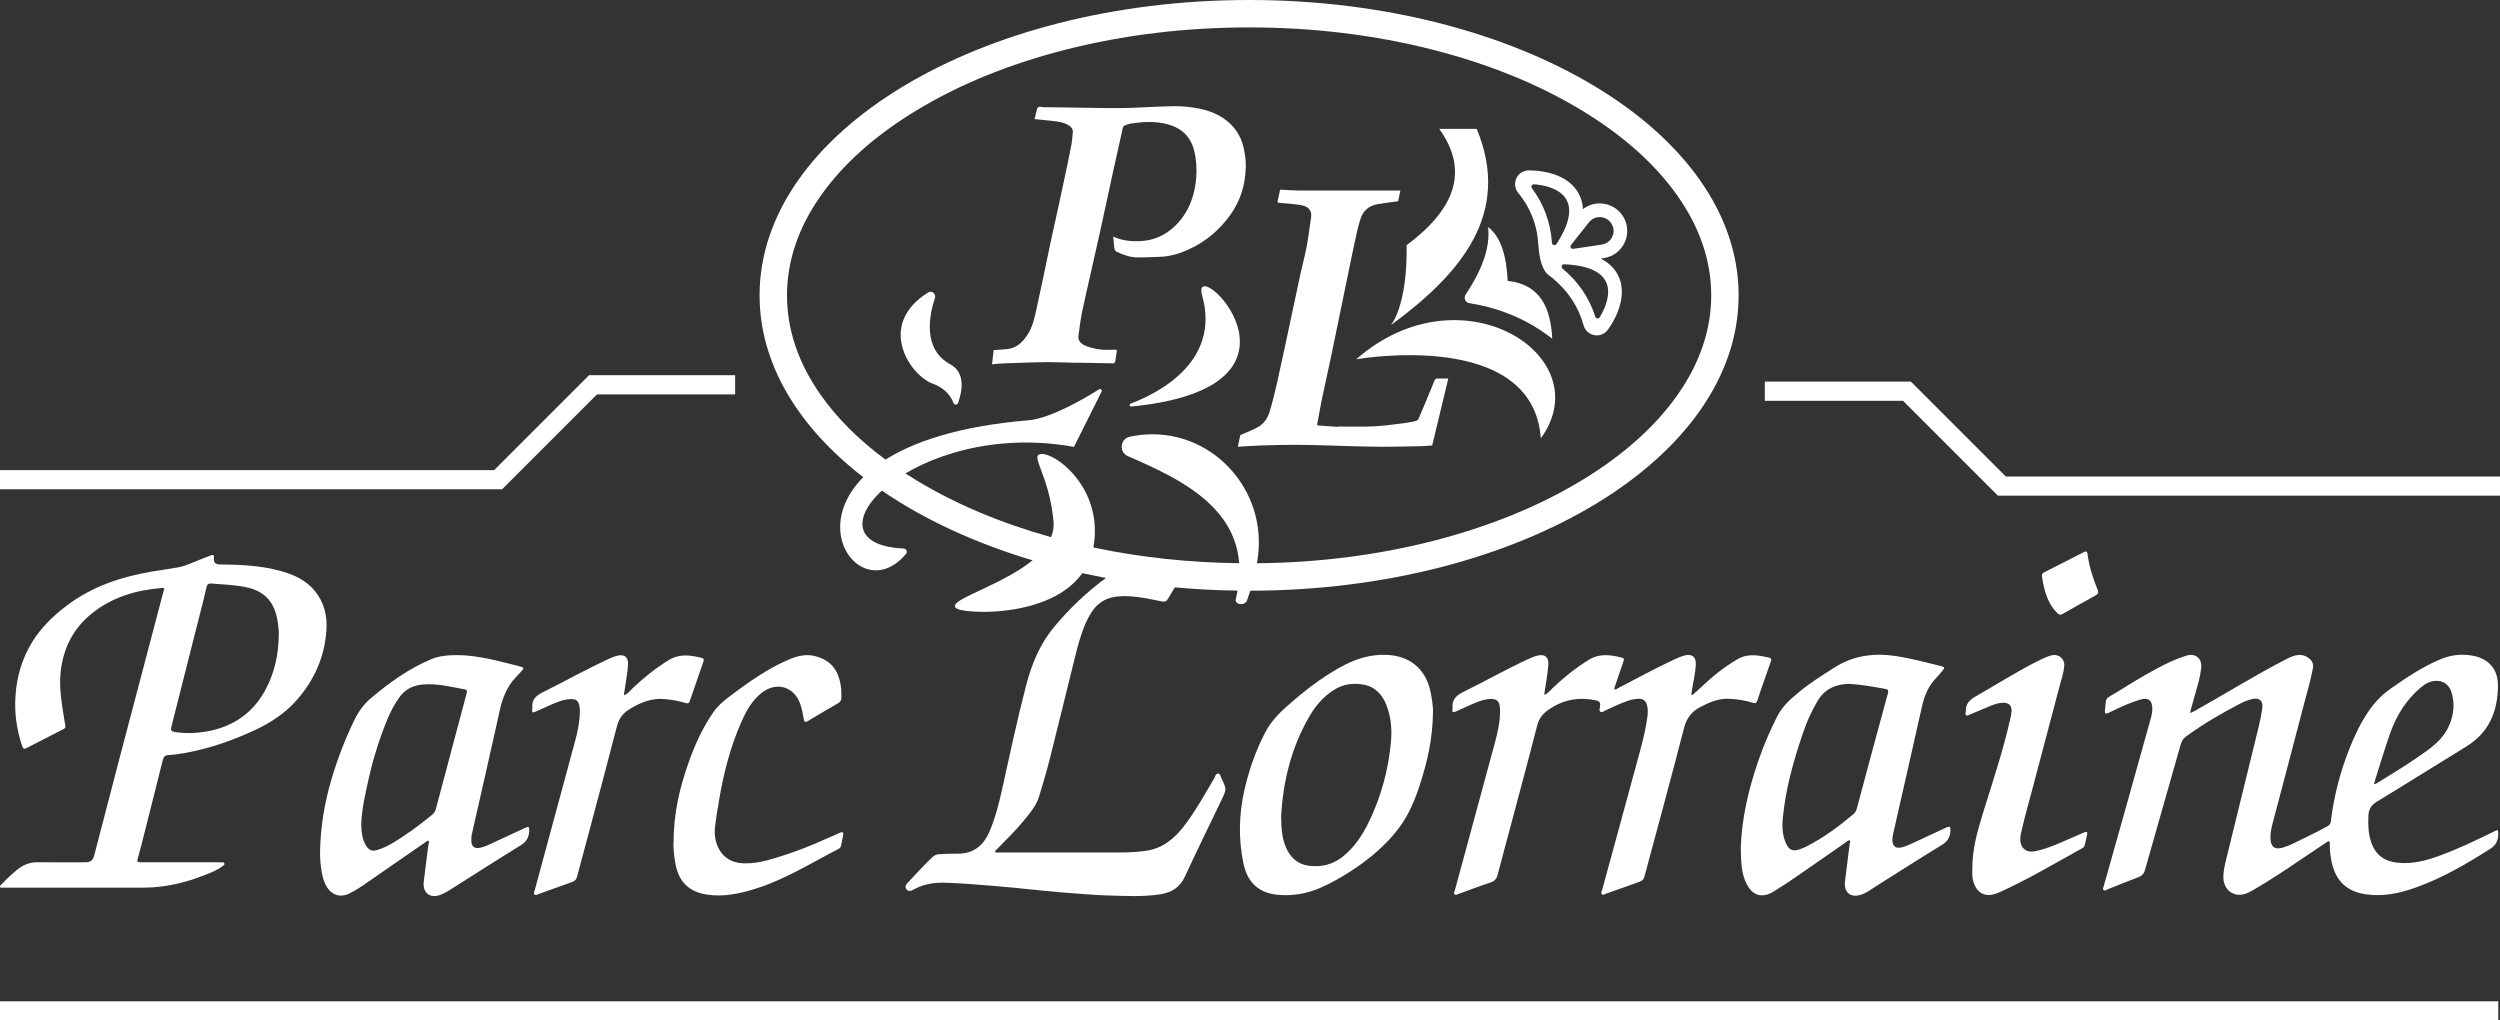 <?xml version="1.0" encoding="UTF-8"?>
<svg id="Layer_1" data-name="Layer 1" xmlns="http://www.w3.org/2000/svg" viewBox="0 0 473.45 193.26">
  <rect x="0" y="0" width="473.45" height="193.26" fill="#333333" stroke="none"/>
  <defs>
    <style>
      .cls-1 {
        fill: #fff;
      }
    </style>
  </defs>
  <g>
    <path class="cls-1" d="m236.56,0C185.36,0,143.85,25.04,143.85,55.93c0,12.98,7.33,24.93,19.63,34.43,1.13.87,2.31,1.73,3.53,2.55,7.95,5.45,17.63,9.95,28.53,13.2,3.05.91,6.19,1.72,9.42,2.43,1.49.32,2.99.62,4.51.91,4.22.77,8.56,1.37,13.01,1.78,3.89.36,7.86.57,11.9.62.72.01,1.45.02,2.18.02h.22c51.1-.07,92.48-25.08,92.48-55.94S287.76,0,236.56,0Zm62.87,91.04c-8.08,4.88-17.53,8.71-28.07,11.41-10.56,2.69-21.76,4.11-33.32,4.22-.49.01-.99.01-1.48.01-.63,0-1.26,0-1.88-.02-9.51-.11-18.77-1.11-27.63-2.98-1.79-.37-3.55-.79-5.3-1.23-.9-.23-1.8-.47-2.69-.72-9.46-2.65-17.99-6.23-25.38-10.69-.75-.45-1.49-.91-2.21-1.38-1.32-.85-2.58-1.73-3.78-2.62-5.08-3.76-9.2-7.88-12.31-12.31-4.21-6.01-6.34-12.33-6.34-18.8s2.13-12.78,6.34-18.79c4.25-6.06,10.41-11.55,18.3-16.31,8.08-4.88,17.53-8.72,28.07-11.41,11.01-2.81,22.72-4.23,34.81-4.23s23.79,1.42,34.8,4.23c10.54,2.69,19.99,6.53,28.07,11.41,7.89,4.76,14.05,10.25,18.3,16.31,4.21,6.01,6.34,12.33,6.34,18.79s-2.13,12.79-6.34,18.8c-4.25,6.06-10.41,11.55-18.3,16.31Z"/>
    <g>
      <path class="cls-1" d="m195.93,22.54c.18-.74.32-1.41.52-2.06.04-.13.28-.24.45-.28.12-.03.28.09.42.09,4.18.07,8.35.13,12.53.18,1.51.02,3.02,0,4.53-.05,1.81-.06,3.63-.19,5.44-.24,1.56-.04,3.13-.15,4.67.01,2.48.26,4.95.71,7.1,2.14,2.09,1.39,3.43,3.31,3.95,5.75.24,1.13.41,2.31.39,3.46-.07,3.32-.95,6.41-2.93,9.15-2.04,2.84-4.61,5.04-7.78,6.5-1.75.8-3.58,1.39-5.54,1.44-1.48.04-2.96.14-4.43.11-1.31-.03-2.53-.49-3.72-1.04-.4-.18-.48-.54-.52-.9-.07-.63-.12-1.26-.19-1.99,1.75.79,3.53.96,5.34.84,2.12-.15,4.01-.88,5.67-2.24,1.28-1.06,2.31-2.33,3.07-3.78.96-1.83,1.45-3.8,1.63-5.88.15-1.78.04-3.5-.38-5.22-.66-2.65-2.37-4.27-4.96-4.98-2.36-.65-4.76-.5-7.14-.13-.39.06-.76.23-1.13.39-.12.05-.24.23-.27.37-.61,2.71-1.22,5.41-1.81,8.13-.83,3.8-1.64,7.6-2.47,11.39-.59,2.67-1.2,5.33-1.8,8-.57,2.52-1.16,5.04-1.68,7.57-.29,1.44-.46,2.91-.66,4.36-.12.86.48,1.57,1.62,1.96,1.23.42,2.47.7,3.78.65.62-.02,1.25,0,1.89,0-.1.77-.19,1.51-.32,2.24-.02.13-.23.33-.35.33-1.98-.02-3.96-.07-5.93-.11-.43,0-.86,0-1.29,0-1.76-.04-3.52-.12-5.28-.12-1.61,0-3.22.07-4.83.12-1.26.04-2.53.08-3.79.13-.59.03-1.17.1-1.86.16.11-.96.21-1.83.31-2.69.87-.06,1.72-.1,2.57-.19,1.78-.18,2.9-1.3,3.82-2.7,1.01-1.54,1.37-3.3,1.75-5.05.42-1.9.83-3.8,1.23-5.71.51-2.39.99-4.79,1.5-7.18.43-2,.89-3.99,1.32-5.99.47-2.16.93-4.33,1.39-6.49.39-1.84.78-3.68,1.13-5.52.15-.81.22-1.63.28-2.45.04-.51-.2-.89-.65-1.2-1.01-.69-2.16-.79-3.31-.93-1.07-.13-2.14-.22-3.27-.34Z"/>
      <path class="cls-1" d="m253.78,80.78c2.2,0,4.41.06,6.6-.05,1.94-.1,3.87-.39,5.79-.63.68-.08,1.35-.24,2.02-.4.16-.04.37-.18.43-.33,1.02-2.4,2.03-4.8,3.01-7.21.13-.32.23-.49.6-.48.69.03,1.38,0,2.05,0-1.01,4.2-2.02,8.4-3.05,12.67-.56.04-1.23.12-1.91.14-2.47.06-4.94.12-7.41.12-2.08,0-4.17-.07-6.25-.12-1.41-.03-2.83-.09-4.24-.13-1.98-.05-3.95-.12-5.93-.12-2.21,0-4.43.05-6.64.12-1.44.05-2.89.16-4.43.25.17-.82.33-1.58.47-2.22,1.14-.5,2.28-.91,3.32-1.49,1.11-.61,1.85-1.67,2.21-2.85.61-2.01,1.09-4.06,1.55-6.1.9-4.01,1.74-8.04,2.6-12.06.57-2.66,1.12-5.31,1.7-7.97.36-1.65.81-3.28,1.13-4.94.33-1.71.56-3.44.8-5.16.07-.52.2-1.09.07-1.57-.27-.98-1.18-1.29-2.05-1.43-1.3-.21-2.61-.29-3.92-.4-.34-.03-.41-.12-.32-.45.17-.65.28-1.31.44-2.05,1.14.05,2.28.15,3.44.16,4.65.02,9.29,0,13.94,0,1.78,0,3.56,0,5.41,0-.14.67-.3,1.42-.43,2.03-1.36.19-2.66.34-3.95.57-1.54.27-2.65,1.2-3.13,2.63-.53,1.55-.83,3.18-1.19,4.79-.33,1.45-.61,2.9-.91,4.35-.38,1.86-.77,3.72-1.15,5.58-.78,3.81-1.55,7.62-2.35,11.42-.58,2.78-1.22,5.56-1.8,8.34-.3,1.43-.5,2.89-.82,4.32-.1.45.05.46.37.48.59.04,1.18.09,1.78.13.55.04,1.1.07,1.64.11.18-.02.35-.05.53-.07Z"/>
    </g>
    <path class="cls-1" d="m263.39,61.59s3.17-3.51,3-15.16c9.09-6.76,11.94-14.03,6.17-22.02h7.11c6.55,15.89-2.66,27.18-16.28,37.18Z"/>
    <path class="cls-1" d="m256.85,68.04s33.47-5.94,34.95,14.96c11.31-15.53-15.08-32.44-34.95-14.96Z"/>
    <path class="cls-1" d="m293.97,64.16c-.3-5.9-2.29-10.3-8.45-10.97-.22-4.86-1.35-8.41-3.7-10.19.46,4.16-1.39,8.45-4.26,12.8-.42.63-.05,1.5.7,1.61,5.98.94,11.2,3.21,15.71,6.74Z"/>
    <path class="cls-1" d="m307.65,45.99c.75-1.56.68-3.38-.18-4.87-.93-1.61-2.66-2.6-4.51-2.6-1.17,0-2.28.39-3.18,1.09-.05-1.02-.3-1.97-.75-2.85-.98-1.9-2.87-3.28-5.48-3.98-1.74-.46-3.33-.51-3.94-.51h-.16c-.99.03-1.88.61-2.29,1.51-.41.9-.28,1.95.34,2.72.53.65,1.01,1.33,1.45,2.04.97,1.61,1.67,3.37,2.05,5.22.42,2.01.27,4.06.89,6.03.19.6.43,1.19.8,1.71.36.5.84.77,1.31,1.15,2.86,2.36,4.92,5.35,5.9,8.96.26.95,1.04,1.67,2.01,1.86.16.03.33.05.49.05.8,0,1.57-.38,2.07-1.04.44-.58,4.22-5.8,1.97-10.32-.68-1.35-1.78-2.42-3.3-3.19l.6-.09c1.7-.25,3.17-1.34,3.91-2.89Zm-12.89.23c-.24.36-.82.21-.85-.23-.26-3.84-1.53-7.3-3.8-10.35-.23-.32.01-.77.41-.74,2.87.22,10.53,1.68,4.24,11.32Zm8.19,13.87c-.2.34-.71.27-.83-.11-1.17-3.62-3.24-6.66-6.21-9.12-.34-.28-.13-.83.31-.81,11.5.49,8.23,7.57,6.73,10.04Zm-5-12.96c-.41.07-.69-.41-.43-.74l3.39-4.28c1.14-1.45,3.39-1.29,4.31.31.24.42.36.87.36,1.31,0,1.23-.89,2.38-2.23,2.59l-5.4.81Z"/>
    <path class="cls-1" d="m214.24,76.98c-.33.03-.44-.43-.13-.54,5.14-1.94,17.1-7.9,13.55-20.5-2.41-8.57,24.78,17.29-13.42,21.05Z"/>
    <path class="cls-1" d="m203.38,84.63c-30.37-5.5-52.51,18.33-32.24,19.25.5.02.77.61.45,1-11.25,13.51-29.66-20.85,23.19-25.29,4.27-.36,10.84-4.27,13.36-5.86.29-.18.63.13.48.43l-5.23,10.46Z"/>
    <path class="cls-1" d="m199.51,98.65c.98,10.22-22.39,14.62-18.16,16.68,2.36,1.15,26,2.06,26-14.74,0-9.15-7.39-14.61-10.01-14.61s1.3,3.57,2.17,12.68Z"/>
    <path class="cls-1" d="m213.95,82.71c-1.83.39-2.08,2.92-.36,3.67,10.86,4.72,24.36,11.02,20.45,27.06-.28,1.13,1.74,1.35,2.13.26.99-2.76,1.75-5.64,2.09-8.57,1.58-13.58-10.27-25.05-23.71-22.54-.2.04-.4.08-.61.12Z"/>
    <path class="cls-1" d="m181.41,76.33c-.15.39-.7.39-.84,0-.41-1.15-1.44-2.77-4.01-3.71-4.18-1.53-10.67-11.04-.8-17.23.7-.44,1.56.25,1.3,1.03-1.12,3.38-2.34,9.73,2.9,12.57,3.05,1.66,2.19,5.37,1.46,7.35Z"/>
  </g>
  <g>
    <g>
      <path class="cls-1" d="m59.59,111.87c-1.69-2.04-4.01-3.07-6.49-3.75-3.74-1.03-7.59-1.2-11.44-1.22q-1.33-.01-1.15-1.28c.07-.45-.08-.62-.52-.46-.55.21-1.1.43-1.66.64-1.56.58-3.06,1.39-4.73,1.67-1.65.27-3.31.52-4.97.8-5.81.99-11.27,2.84-16.03,6.45-2.54,1.93-4.8,4.1-6.48,6.83-1.97,3.19-2.98,6.69-3.2,10.42-.19,3.06.23,6.05,1.16,8.97.32,1.02.39,1.02,1.31.54,1.95-1.01,3.9-2,5.86-3.01,1.4-.71,1.2-.43.97-1.94-.49-3.12-1.08-6.2-.72-9.4.51-4.43,2.38-8.11,5.84-10.91,3.88-3.14,8.44-4.49,13.34-4.86.7-.06.35.36.29.6-2.83,10.77-5.68,21.54-8.51,32.31-1.56,5.94-3.09,11.88-4.64,17.82q-.32,1.21-1.59,1.21c-3.03,0-6.07.04-9.1-.01-1.5-.03-2.76.51-3.88,1.42-1.01.82-1.97,1.71-2.86,2.67-.16.17-.48.32-.37.58.1.27.43.14.66.14,4.69.01,9.38.01,14.07.01,4.22-.01,8.44.02,12.66-.01,3.97-.04,7.77-.95,11.44-2.41,1.17-.46,2.35-.92,3.36-1.7.15-.12.36-.24.29-.47-.07-.24-.31-.21-.5-.21-.44-.01-.89-.01-1.33-.01h-13.92c-.82,0-.85-.04-.63-.84.21-.79.44-1.57.64-2.36,1.36-5.37,2.73-10.75,4.06-16.13.16-.65.44-.95,1.13-.98.88-.05,1.77-.17,2.64-.31,4.7-.8,9.16-2.33,13.49-4.32,3.11-1.43,5.91-3.26,8.17-5.84,3.26-3.74,5.2-8.06,5.56-13.03.21-2.81-.4-5.41-2.22-7.62Zm-6.8,8.38c-.04,3.9-.87,7.44-2.68,10.68-2.44,4.34-6.25,6.81-11.13,7.62-1.95.33-3.91.38-5.88.07-.74-.12-.81-.39-.64-1.02,1.84-7.23,3.67-14.47,5.5-21.7.39-1.53.78-3.06,1.12-4.6.13-.58.36-.85.99-.79,2.28.19,4.57.24,6.82.76,3.65.85,5.25,3.21,5.73,6.67.11.82.23,1.66.17,2.31Z"/>
      <path class="cls-1" d="m99.48,156.77c-2.17,1.01-4.34,2.01-6.51,3.02-.71.34-1.44.66-2.22.79-.9.14-1.43-.3-1.48-1.2-.03-.52,0-1.03.12-1.54,1.77-7.79,3.55-15.57,5.27-23.36.51-2.31,1.34-4.43,2.98-6.17.39-.42.78-.83,1.16-1.25.46-.51.43-.64-.23-.82-.61-.18-1.24-.33-1.86-.48-3.73-.94-7.47-1.88-11.37-1.67-1.24.07-2.45.24-3.61.72-4.23,1.77-7.91,4.41-11.4,7.33-1.37,1.16-2.42,2.57-3.21,4.2-1.75,3.6-3.18,7.32-4.32,11.15-1.33,4.47-2.09,9.02-2.18,13.67-.04,1.37.09,2.71.32,4.05.15.88.39,1.73.82,2.52.97,1.77,2.64,2.36,4.45,1.46,1.66-.83,3.15-1.94,4.67-2.99,3.23-2.22,6.45-4.46,9.67-6.69.18-.12.38-.38.58-.26.25.15.04.44.02.67-.3,2.37-.63,4.74-.9,7.11-.25,2.09,1.27,3.21,3.23,2.4.5-.2.99-.45,1.45-.73,4.57-2.88,9.11-5.81,13.71-8.63,1.12-.69,1.55-1.57,1.58-2.78.02-.73-.08-.82-.74-.52Zm-11.14-25.34c-.8,3-1.61,6-2.4,9-1.14,4.26-2.27,8.52-3.4,12.79-.12.45-.35.79-.71,1.09-2.44,2-4.98,3.87-7.71,5.48-.85.5-1.75.91-2.7,1.19-.95.28-1.55.04-2.08-.81-.77-1.24-.89-2.63-.93-3.95.07-2.98.76-5.76,1.37-8.55.85-3.86,2.02-7.62,3.51-11.28.66-1.61,1.45-3.13,2.49-4.53,1.08-1.45,2.65-2.08,4.34-2.23,2.68-.23,5.29.44,7.91.93.57.11.4.51.31.87Z"/>
      <path class="cls-1" d="m127.56,159.56c0-5.6,1.19-10.49,2.89-15.28,1.19-3.33,2.65-6.53,4.68-9.45.94-1.34,2.2-2.32,3.48-3.28,3.36-2.52,6.79-4.92,10.67-6.6,1.62-.7,3.27-1.14,5.03-.71,2.37.57,3.98,1.98,4.65,4.37.33,1.18.43,2.37.37,3.59-.02.43-.18.73-.57.95-1.94,1.13-3.88,2.26-5.8,3.42-.49.3-.67.09-.74-.37-.14-.93-.33-1.85-.62-2.74-1.13-3.46-4.58-4.48-7.43-2.19-1.81,1.45-2.88,3.44-3.79,5.49-2.04,4.65-3.31,9.54-4.16,14.54-.3,1.8-.62,3.6-.82,5.41-.31,2.81,1.02,6.69,5.46,6.79,1.57.04,3.1-.21,4.6-.62,3.96-1.09,7.78-2.55,11.51-4.25.72-.33,1.45-.63,2.17-.95.43-.19.63-.04.55.41-.12.7-.27,1.4-.41,2.1-.06.32-.31.49-.58.63-5.17,2.65-10.11,5.79-15.73,7.52-2.95.91-5.94,1.55-9.03,1.09-3.56-.53-5.49-2.54-6.07-6.09-.23-1.41-.37-2.83-.33-3.78Z"/>
      <path class="cls-1" d="m118.3,131.65c.62-.31,1.04-.86,1.53-1.33,2.1-1.99,4.33-3.79,6.81-5.31,2.07-1.28,4.15-.93,6.29-.41.34.08.41.32.3.63-.87,2.52-1.74,5.03-2.6,7.55-.15.44-.41.48-.81.35-1.2-.38-2.44-.58-3.7-.72-2.57-.3-4.77.58-6.91,1.9-1.28.79-2.01,1.78-2.38,3.24-1.54,6.04-3.17,12.06-4.77,18.09-.92,3.45-1.85,6.9-2.77,10.36-.13.49-.34.82-.86,1-2.14.75-4.27,1.54-6.41,2.3-.26.09-.57.34-.82.08-.21-.22,0-.52.06-.77,2.56-9.47,5.14-18.93,7.69-28.41.49-1.81.86-3.65.86-5.54,0-.29,0-.59-.06-.88-.2-1.09-.62-1.42-1.73-1.38-1.42.04-2.68.64-3.94,1.18-.88.38-1.75.81-2.63,1.19-.62.27-.73.16-.66-.52,0-.07.04-.15.03-.22-.18-1.66.82-2.35,2.17-3.03,3.97-1.98,7.85-4.15,11.88-6.03.72-.33,1.43-.68,2.21-.83,1.28-.25,1.94.42,1.86,1.72-.11,1.78-.48,3.51-.72,5.27-.02.16-.12.33.06.52Z"/>
    </g>
    <g>
      <path class="cls-1" d="m472.29,157.48c-3.39,1.67-6.79,3.3-10.35,4.6-2.52.92-5.08,1.58-7.81,1.31-2.47-.23-4.2-1.41-5.05-3.8-.58-1.64-.62-3.33-.56-5.04.04-1.23.51-2.07,1.62-2.74,5.66-3.43,11.25-6.96,16.89-10.41,4.38-2.67,6.03-6.76,6.03-11.62,0-3.13-1.83-5.11-4.93-5.63-2.04-.34-4.05-.11-5.95.7-3.44,1.44-6.51,3.51-9.54,5.64-1.72,1.21-3.1,2.72-4.26,4.47-1.43,2.15-2.52,4.47-3.46,6.86-1.75,4.42-2.93,8.99-3.5,13.71-.06.48-.26.74-.67.96-2.14,1.18-4.36,2.22-6.55,3.3-.62.3-1.27.54-1.93.74-1.46.44-2.24-.16-2.29-1.67-.04-1,.15-1.96.4-2.91,2.03-7.7,4.08-15.4,6.08-23.1.55-2.1,1.18-4.18,1.56-6.32.17-.93-.27-1.56-1-2.04-.7-.46-1.47-.55-2.27-.37-.79.17-1.48.56-2.18.92-5.45,2.83-10.68,6.07-16.03,9.08-.55.31-1.07.67-1.8.91.11-.4.18-.71.26-1.01.45-1.59.9-3.17,1.34-4.77.24-.88.4-1.77.52-2.68.23-1.79-1.03-2.94-2.77-2.41-2.14.65-4.13,1.63-6.08,2.7-2.45,1.33-4.83,2.79-7.2,4.27-2.28,1.42-1.87.71-2.17,3.32,0,.05-.01.1-.02.15-.05.5.16.64.61.44.23-.1.45-.22.67-.32,1.8-.86,3.61-1.72,5.55-2.26,1.37-.38,2.09.15,2.15,1.58.03.67-.09,1.33-.27,1.97-1.65,5.91-3.3,11.82-4.96,17.73-1.32,4.7-2.65,9.4-3.97,14.1-.06.22-.24.5-.04.7.24.25.51,0,.74-.1,1.95-.77,3.89-1.58,5.85-2.31.74-.27,1.09-.72,1.29-1.45,2.25-7.92,4.52-15.84,6.76-23.76.17-.59.46-1.05.97-1.42,3.25-2.39,6.73-4.4,10.3-6.26.66-.34,1.36-.62,2.07-.81,1.56-.43,2.35.3,2.07,1.9-.19,1.09-.39,2.19-.65,3.26-2,8.19-4.01,16.38-6.02,24.57-.33,1.36-.72,2.71-.67,4.14.1,2.38,2.12,3.75,4.33,2.91.39-.15.77-.34,1.13-.55,3.19-1.83,6.25-3.87,9.29-5.94,1.6-1.08,3.2-2.13,4.8-3.22.48-.33.63-.21.61.35-.04,1.11.11,2.21.32,3.3.73,3.63,2.86,5.7,6.5,6.22,3.13.45,6.13-.14,9.09-1.16,5.17-1.79,9.85-4.52,14.44-7.44,1.07-.68,1.5-1.51,1.53-2.7.02-.97.02-1-.82-.59Zm-21.88-11.72c.76-2.37,1.47-4.76,2.31-7.1,1.19-3.29,3.04-6.19,5.74-8.47.8-.67,1.7-1.2,2.79-1.25,1.36-.06,2.49.64,2.96,2.01.77,2.28.49,4.53-.5,6.68-.89,1.93-2.43,3.33-4.12,4.56-3.08,2.24-6.33,4.21-9.57,6.19-.1.05-.21.08-.46.16.31-1.01.56-1.9.85-2.78Z"/>
      <path class="cls-1" d="m292.52,131.58c.64-.28,1.06-.84,1.55-1.3,2.09-2,4.34-3.79,6.81-5.32,2.07-1.28,4.15-.94,6.29-.42.51.13.36.49.24.83-.51,1.49-1.02,2.98-1.53,4.48-.08.23-.22.44-.14.72.3.06.51-.15.73-.27,3.48-1.81,6.92-3.69,10.48-5.35.74-.35,1.48-.69,2.28-.86,1.27-.26,1.97.39,1.92,1.68-.07,1.83-.55,3.6-.8,5.41-.02.14-.1.28.09.51.59-.53,1.2-1.04,1.78-1.6,2.07-1.99,4.3-3.76,6.78-5.22,2.02-1.2,4.04-.79,6.09-.3.47.11.36.46.25.77-.52,1.49-1.05,2.98-1.57,4.47-.32.93-.65,1.86-.94,2.8-.16.51-.4.64-.92.48-1.44-.46-2.92-.68-4.43-.75-2.06-.09-3.82.67-5.59,1.62-1.72.93-2.54,2.22-3.02,4.1-2.4,9.33-4.95,18.62-7.44,27.93-.14.51-.39.8-.88.98-2.12.74-4.23,1.51-6.35,2.26-.27.09-.59.35-.83.14-.28-.25-.02-.61.06-.9,2.05-7.54,4.14-15.07,6.17-22.61.88-3.28,1.88-6.54,2.36-9.92.12-.86.19-1.72-.11-2.56-.25-.71-.71-1.06-1.5-1.04-1.43.03-2.69.59-3.96,1.13-.84.35-1.66.77-2.49,1.14-.26.12-.53.38-.82.18-.29-.2-.13-.54-.1-.82,0-.07.02-.15.03-.22.12-.64-.07-.97-.78-1.12-3.21-.67-6.13-.16-8.88,1.72-1.17.8-1.9,1.68-2.25,3.07-1.48,5.85-3.07,11.68-4.62,17.52-.95,3.57-1.93,7.14-2.85,10.72-.2.77-.56,1.2-1.34,1.46-2.04.67-4.04,1.44-6.06,2.17-.24.09-.53.3-.76.08-.23-.22-.02-.52.05-.76,2.52-9.3,5.06-18.6,7.57-27.9.52-1.93.96-3.88.99-5.89,0-.22,0-.44-.01-.67-.1-1.39-.6-1.85-1.97-1.77-1.33.08-2.53.64-3.72,1.16-.88.38-1.75.81-2.63,1.19-.64.27-.75.18-.69-.48,0-.05.02-.1.02-.15-.16-1.69.79-2.45,2.22-3.15,3.98-1.96,7.85-4.15,11.88-6.02.72-.33,1.43-.68,2.22-.82,1.24-.22,1.91.44,1.83,1.69-.12,1.8-.48,3.56-.73,5.34-.02.14-.09.29.04.46Z"/>
      <path class="cls-1" d="m368.63,156.7c-2.29,1.06-4.57,2.12-6.85,3.18-.61.28-1.22.53-1.89.64-.84.13-1.32-.22-1.48-1.04-.11-.58.02-1.14.14-1.69,1.81-7.98,3.64-15.95,5.42-23.94.46-2.06,1.22-3.95,2.72-5.48.4-.41.75-.85,1.12-1.28.54-.62.51-.77-.27-.96-2.78-.67-5.54-1.43-8.37-1.87-4.14-.63-8.05-.18-11.67,2.1-2.36,1.49-4.72,2.98-6.87,4.76-1.57,1.3-3.09,2.63-4.05,4.53-1.34,2.65-2.52,5.36-3.49,8.16-1.96,5.58-3.26,11.31-3.42,16.73.04,2.68.1,4.82,1.08,6.81,1.11,2.26,2.96,2.83,5.13,1.5,1.47-.89,2.91-1.86,4.33-2.84,3.15-2.17,6.28-4.36,9.43-6.54.19-.13.41-.41.63-.3.28.15.05.45.02.67-.29,2.35-.6,4.69-.88,7.04-.26,2.2,1.12,3.26,3.2,2.5,1-.35,1.81-1,2.68-1.55,4.16-2.62,8.29-5.27,12.48-7.83,1.12-.68,1.57-1.55,1.61-2.76.02-.69-.14-.83-.75-.54Zm-11.11-25.35c-1.14,4.16-2.26,8.32-3.39,12.48-.82,3.07-1.65,6.14-2.46,9.21-.12.47-.33.86-.71,1.18-2.78,2.33-5.69,4.49-8.94,6.13-.46.23-.95.42-1.44.57-1.03.31-1.73.02-2.22-.94-.81-1.6-.9-3.32-.73-5.05.52-5.51,2.01-10.79,3.78-16,.71-2.12,1.62-4.18,2.76-6.12,1.38-2.34,3.5-3.28,6.12-3.3,2.31.14,4.56.56,6.82.97.57.11.53.43.41.87Z"/>
      <path class="cls-1" d="m270.9,130.94c-.92-4.34-4.03-6.81-8.46-6.93-2.78-.07-5.32.64-7.75,1.89-3.46,1.79-6.57,4.09-9.53,6.6-2.09,1.78-4.15,3.56-5.47,6.05-1.86,3.52-3.15,7.23-4.03,11.09-1.03,4.58-1.14,9.18-.2,13.79.74,3.66,2.9,5.69,6.51,6.03,2.82.26,5.55-.21,8.16-1.36,1.99-.88,3.88-1.95,5.7-3.13,3.42-2.22,6.53-4.8,9.01-8.05,1.89-2.48,3.09-5.32,4.04-8.26,1.38-4.26,2.44-8.59,2.5-13.85.03-.81-.16-2.35-.48-3.87Zm-7.47,9.47c-.48,5.3-1.84,10.38-4.16,15.18-1.2,2.48-2.69,4.77-4.85,6.54-1.95,1.6-4.2,2.16-6.66,1.81-2.07-.3-3.4-1.57-4.22-3.44-.75-1.71-.88-3.52-.92-5.92.35-6.42,1.89-13.09,5.5-19.16,1.13-1.91,2.59-3.54,4.48-4.75,1.71-1.1,3.59-1.37,5.55-1.03,2.25.39,3.63,1.87,4.43,3.93.85,2.21,1.05,4.51.85,6.84Z"/>
      <path class="cls-1" d="m373.52,164.38c0-3.5.92-6.82,1.93-10.12,1.84-5.98,3.86-11.91,5.23-18.03.11-.5.23-1.01.27-1.53.07-1.04-.51-1.62-1.54-1.61-.83,0-1.61.25-2.36.55-1.37.56-2.73,1.15-4.09,1.72-.2.08-.41.26-.62.09-.19-.16-.11-.41-.08-.63,0-.05.03-.1.03-.14-.05-1.37.7-2.14,1.85-2.79,4.09-2.33,8.06-4.89,12.29-6.96.67-.33,1.35-.62,2.06-.81,1.37-.36,2.56.62,2.44,2.03-.12,1.33-.57,2.6-.91,3.88-1.63,6.19-3.26,12.39-4.91,18.58-.83,3.09-1.7,6.18-2.4,9.3-.07.33-.11.68-.11,1.02,0,1.68,1.12,2.61,2.76,2.28,2.42-.48,4.63-1.52,6.87-2.5.84-.37,1.67-.73,2.51-1.09.42-.18.63-.07.52.41-.15.67-.31,1.34-.46,2.02-.06.29-.26.47-.5.6-5.2,2.88-10.31,5.92-15.74,8.37-3,1.35-4.6-.37-4.99-2.75-.04-.22-.05-.44-.06-.66,0-.42,0-.84,0-1.26Z"/>
      <path class="cls-1" d="m386.7,109.08c-.04-.35.16-.55.44-.7,2.5-1.28,5.01-2.55,7.51-3.83.44-.22.63-.08.69.38.3,2.36,1.03,4.61,1.92,6.8.2.49.08.76-.37,1.01-2.11,1.17-4.22,2.35-6.31,3.55-.41.23-.67.11-.97-.18-1.68-1.66-2.33-3.78-2.75-6.01-.06-.34-.11-.68-.16-1.02Z"/>
      <path class="cls-1" d="m188.43,161.34c.27.19.54.1.8.1,7.68,0,15.36.02,23.03,0,1.6,0,3.2-.09,4.8-.32,3.12-.45,5.33-2.29,7.18-4.69,2.17-2.83,3.88-5.94,5.69-9,.21-.35.3-.94.73-.94.45,0,.51.6.68.96.97,2.03.95,2.03-.02,4.07-2.32,4.82-4.67,9.63-6.92,14.48-.93,2.01-2.46,3-4.54,3.34-3.46.55-6.94.33-10.42.23-1.95-.05-3.89-.24-5.83-.37-3.89-.26-7.76-.71-11.64-1.09-2.68-.26-5.35-.47-8.03-.67-1.65-.12-3.3-.22-4.95-.27-1.95-.06-3.83.21-5.61,1.1-.55.27-1.23.81-1.73.13-.47-.63.2-1.16.59-1.58,1.46-1.54,2.86-3.13,4.43-4.57.37-.33.79-.47,1.28-.49,1.11-.04,2.22-.11,3.33-.09,3.14.05,5.02-1.6,6.16-4.31,1.01-2.39,1.68-4.9,2.24-7.43,1.49-6.71,2.9-13.44,4.64-20.1,1.05-4.01,2.58-7.82,5.28-11.06,2.96-3.56,6.29-6.73,10.05-9.46,3.13-2.27,6.64-2.75,10.35-2.4,1.25.12,2.5.26,3.75.42.83.11.91.28.49.97-1.01,1.69-2.04,3.38-3.04,5.08-.27.47-.57.64-1.14.52-1.93-.39-3.87-.82-5.84-.96-4.86-.33-6.85,1.18-8.6,5.05-.93,2.07-1.49,4.28-2.04,6.48-1.61,6.46-3.17,12.93-4.8,19.38-.59,2.34-1.3,4.65-1.99,6.97-.57,1.9-1.89,3.34-3.1,4.82-1.5,1.84-3.24,3.45-4.87,5.16-.15.15-.34.28-.39.52Z"/>
    </g>
  </g>
  <polygon class="cls-1" points="95.09 92.66 0 92.66 0 89.03 93.58 89.03 111.55 71.06 139.22 71.06 139.22 74.69 113.06 74.69 95.09 92.66"/>
  <polygon class="cls-1" points="473.45 93.87 378.36 93.87 360.39 75.9 334.22 75.9 334.22 72.27 361.89 72.27 379.86 90.24 473.45 90.24 473.45 93.87"/>
  <rect class="cls-1" x="0" y="189.63" width="473.12" height="3.63"/>
</svg>